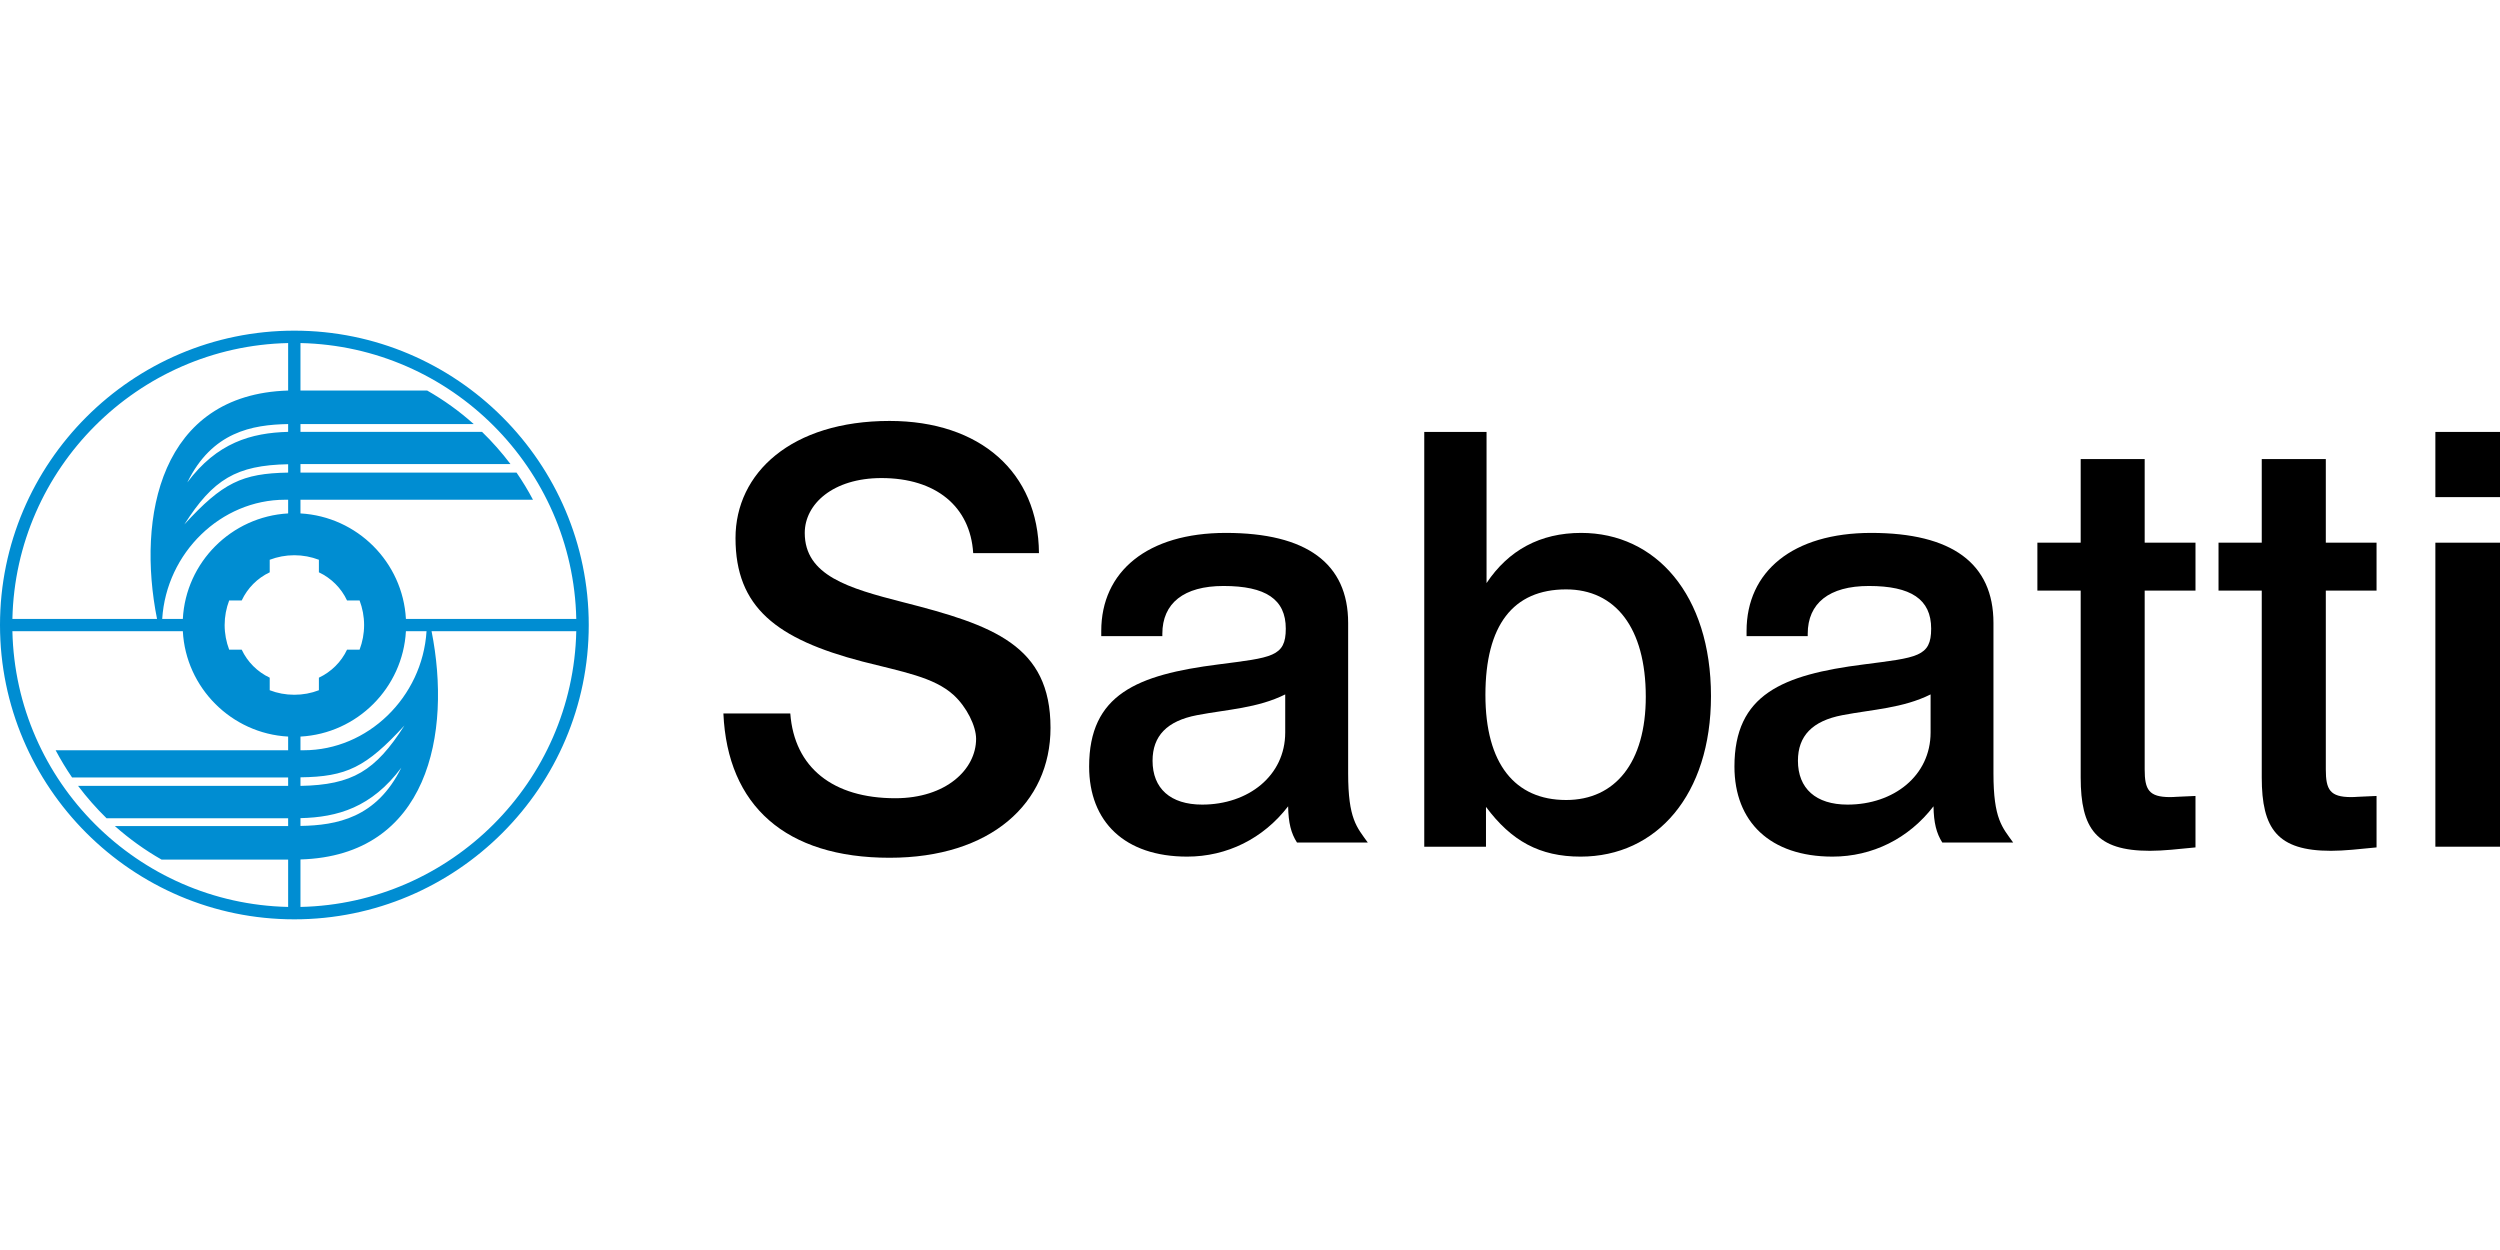 <?xml version="1.0" encoding="UTF-8"?>
<!DOCTYPE svg PUBLIC "-//W3C//DTD SVG 1.1//EN" "http://www.w3.org/Graphics/SVG/1.1/DTD/svg11.dtd">
<!-- Creator: CorelDRAW X8 -->
<svg xmlns="http://www.w3.org/2000/svg" xml:space="preserve" width="352.778mm" height="176.389mm" version="1.1" style="shape-rendering:geometricPrecision; text-rendering:geometricPrecision; image-rendering:optimizeQuality; fill-rule:evenodd; clip-rule:evenodd"
viewBox="0 0 35278 17639"
 xmlns:xlink="http://www.w3.org/1999/xlink">
 <defs>
  <style type="text/css">
   <![CDATA[
    .fil1 {fill:black}
    .fil0 {fill:#008DD2}
   ]]>
  </style>
 </defs>
 <g id="Vrstva_x0020_1">
  <g id="_778759600">
   <path class="fil0" d="M4240 5511l1788 0c235,134 455,292 657,473l-2445 0 0 110 2562 0c145,140 280,294 402,455l-2964 0 0 120 3049 0c85,123 163,252 232,383l-3281 0 0 193c801,45 1444,688 1488,1489l2404 0c-46,-2125 -1768,-3847 -3892,-3893l0 670zm-174 473c-510,9 -1074,111 -1423,824 420,-562 902,-700 1423,-714l0 -110zm0 567c-731,14 -1058,211 -1465,850 540,-590 815,-721 1465,-732l0 -118zm0 501l-44 0c-902,0 -1674,746 -1733,1682l291 0c42,-801 687,-1444 1486,-1489l0 -193zm-1850 1682c-287,-1441 43,-3168 1850,-3223l0 -670c-2122,46 -3845,1768 -3891,3893l2041 0zm1850 3396l-1786 0c-237,-135 -457,-294 -659,-473l2445 0 0 -110 -2562 0c-145,-142 -279,-294 -402,-457l2964 0 0 -119 -3049 0c-85,-124 -161,-251 -232,-384l3281 0 0 -193c-799,-43 -1444,-688 -1486,-1487l-2405 0c46,2123 1769,3845 3891,3891l0 -668zm174 -475c512,-9 1073,-112 1423,-822 -420,562 -901,700 -1423,712l0 110zm0 -565c733,-14 1058,-211 1467,-852 -542,590 -817,723 -1467,731l0 121zm0 -503l46 0c900,0 1674,-745 1733,-1680l-291 0c-44,799 -687,1444 -1488,1487l0 193zm1850 -1680c286,1440 -43,3168 -1850,3221l0 670c2124,-46 3846,-1768 3892,-3891l-2042 0zm-1937 -4241c2289,0 4155,1865 4155,4154 0,2288 -1866,4153 -4155,4153 -2287,0 -4153,-1865 -4153,-4153 0,-2289 1866,-4154 4153,-4154zm921 3807l-177 0c-81,-174 -223,-315 -397,-397l0 -177c-108,-41 -225,-64 -347,-64 -122,0 -239,23 -347,64l0 177c-174,82 -314,223 -395,397l-177 0c-41,108 -64,225 -64,347 0,123 23,240 64,348l177 0c81,173 221,313 395,395l0 177c108,42 225,64 347,64 122,0 239,-22 347,-64l0 -177c174,-82 316,-222 397,-395l177 0c41,-108 64,-225 64,-348 0,-122 -23,-239 -64,-347z"/>
   <path class="fil1" d="M14661 7805c-8,-1140 -830,-1865 -2108,-1865 -1384,0 -2174,733 -2174,1653 0,977 578,1425 1791,1742 570,146 1009,220 1286,472 187,171 318,440 318,619 0,431 -424,838 -1140,838 -879,0 -1425,-431 -1482,-1196l-944 0c57,1302 879,2036 2345,2036 1424,0 2271,-766 2271,-1833 0,-1164 -806,-1449 -2084,-1774 -765,-196 -1384,-375 -1384,-977 0,-407 399,-774 1083,-774 765,0 1253,399 1294,1059l928 0z"/>
   <path class="fil1" d="M18177 11378c4,234 41,380 125,511l999 0c-154,-216 -277,-330 -277,-975l0 -2124c0,-839 -587,-1270 -1726,-1270 -1107,0 -1758,545 -1758,1384l0 73 862 0 0 -33c0,-431 302,-675 863,-675 595,0 879,187 879,602 0,399 -195,407 -952,505 -1148,146 -1823,423 -1823,1441 0,781 504,1271 1383,1271 562,0 1075,-254 1425,-710zm-41 -1579l0 537c0,611 -521,1018 -1172,1018 -448,0 -700,-228 -700,-619 0,-350 204,-562 627,-643 423,-81 855,-98 1245,-293z"/>
   <path class="fil1" d="M27284 11378c4,234 41,380 124,511l1000 0c-154,-216 -278,-330 -278,-975l0 -2124c0,-839 -586,-1270 -1725,-1270 -1108,0 -1759,545 -1759,1384l0 73 863 0 0 -33c0,-431 301,-675 863,-675 594,0 879,187 879,602 0,399 -195,407 -952,505 -1148,146 -1824,423 -1824,1441 0,781 505,1271 1384,1271 562,0 1075,-254 1425,-710zm-41 -1579l0 537c0,611 -521,1018 -1172,1018 -448,0 -700,-228 -700,-619 0,-350 203,-562 627,-643 423,-81 854,-98 1245,-293z"/>
   <path class="fil1" d="M20098 6095l0 5853 871 0 0 -562c358,481 757,702 1335,702 1074,0 1840,-873 1840,-2265 0,-1432 -782,-2303 -1832,-2303 -578,0 -1026,244 -1335,708l0 -2133 -879 0zm2002 2222c692,0 1124,538 1124,1515 0,928 -432,1457 -1124,1457 -724,0 -1139,-513 -1139,-1482 0,-985 390,-1490 1139,-1490z"/>
   <path class="fil1" d="M29361 6478l0 1180 -611 0 0 676 611 0 0 2637c0,725 220,1035 977,1035 187,0 398,-24 643,-48l0 -726 -180 8c-56,0 -113,8 -179,8 -301,0 -358,-106 -358,-391l0 -2523 717 0 0 -676 -717 0 0 -1180 -903 0z"/>
   <path class="fil1" d="M31916 6478l0 1180 -610 0 0 676 610 0 0 2637c0,725 220,1035 977,1035 187,0 399,-24 643,-48l0 -726 -179 8c-57,0 -114,8 -179,8 -301,0 -358,-106 -358,-391l0 -2523 716 0 0 -676 -716 0 0 -1180 -904 0z"/>
   <path class="fil1" d="M34366 6095l0 920 912 0 0 -920 -912 0zm0 1563l0 4290 912 0 0 -4290 -912 0z"/>
  </g>
 </g>
</svg>
